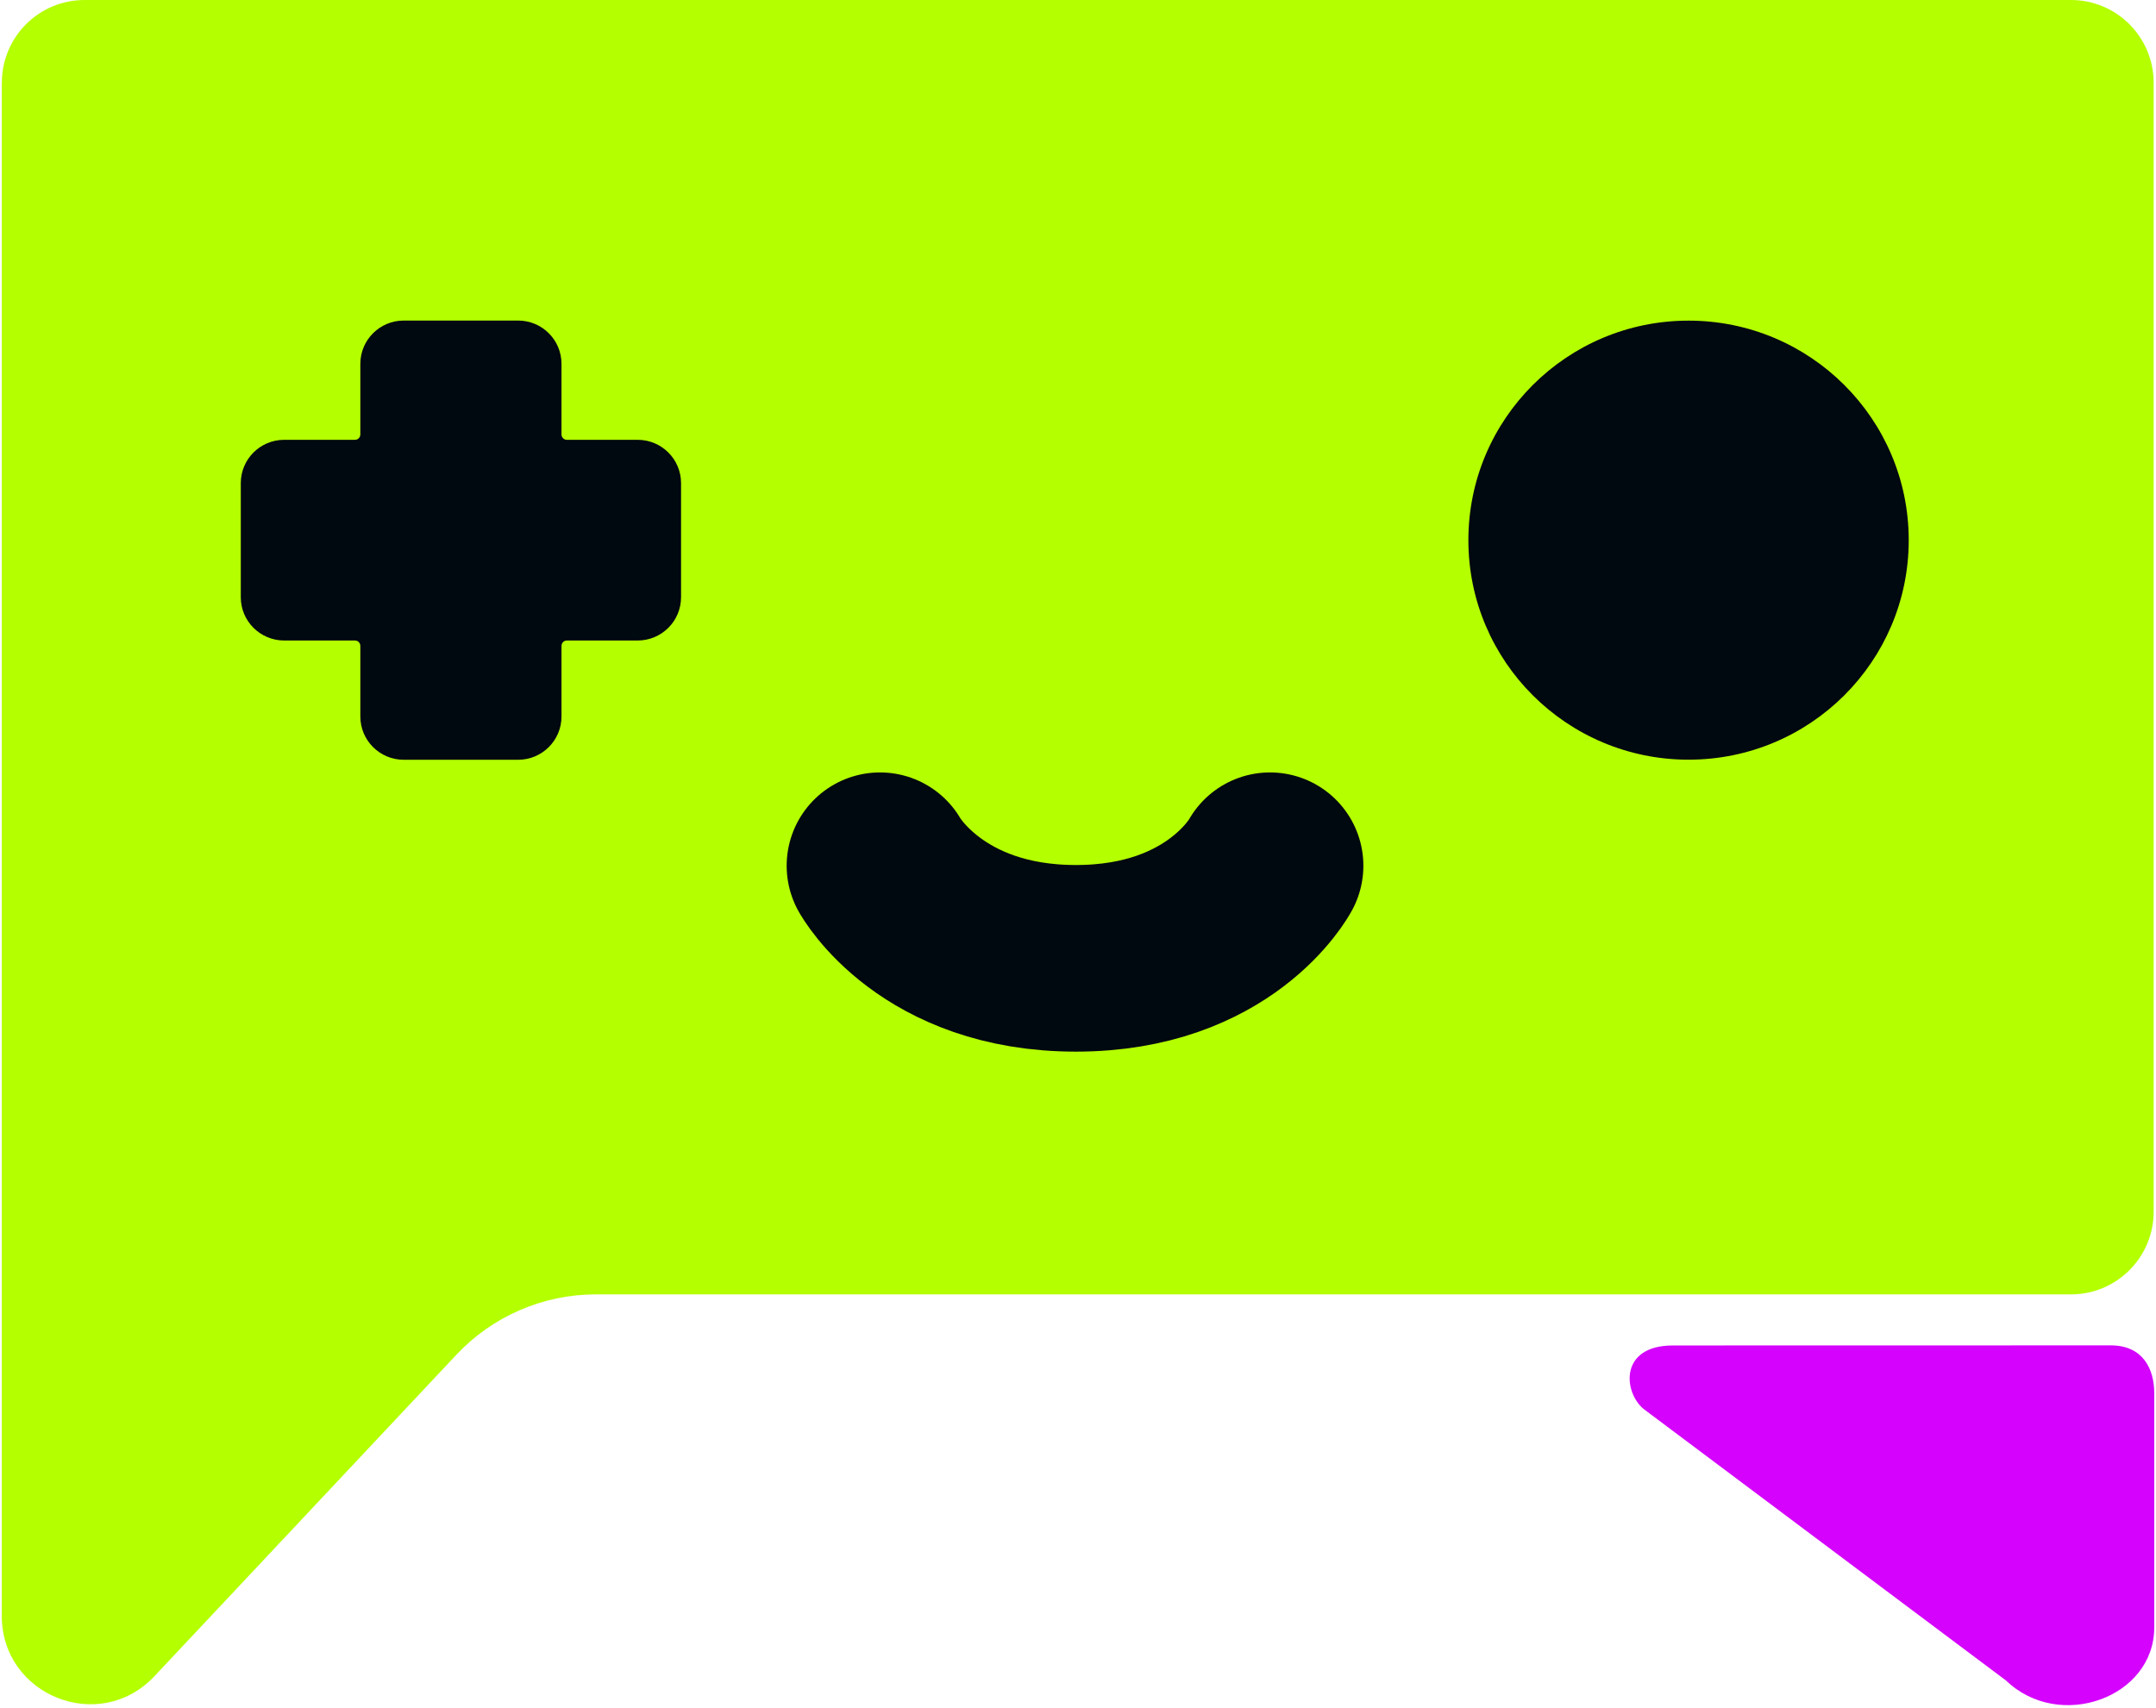 <?xml version="1.0" encoding="UTF-8"?> <svg xmlns="http://www.w3.org/2000/svg" width="342" height="271" viewBox="0 0 342 271" fill="none"><path d="M0.281 13.121V256.37C0.281 269.072 15.809 275.213 24.493 265.961L72.405 214.938C78.14 208.838 86.134 205.375 94.507 205.375H328.505C335.755 205.375 341.626 199.504 341.626 192.254V13.121C341.626 5.871 335.741 0 328.505 0H13.415C6.165 0 0.294 5.871 0.294 13.121H0.281Z" fill="#B4FF00"></path><path d="M334.835 213.464C339.961 213.464 341.72 217.252 341.72 221.039V258.224C341.72 269.37 326.665 274.767 318.224 266.651L260.79 223.609C257.543 221.039 256.732 213.478 265.375 213.478" fill="#D503FD"></path><path d="M267.851 120.536C287.14 120.536 302.776 104.94 302.776 85.705C302.776 66.47 287.14 50.874 267.851 50.874C248.562 50.874 232.925 66.47 232.925 85.705C232.925 104.94 248.562 120.536 267.851 120.536Z" fill="#000810"></path><path d="M101.148 69.784H89.921C89.448 69.784 89.069 69.405 89.069 68.932V57.732C89.069 53.931 85.985 50.86 82.184 50.86H64.045C60.244 50.86 57.16 53.931 57.16 57.732V68.932C57.16 69.405 56.781 69.784 56.307 69.784H45.08C41.279 69.784 38.195 72.855 38.195 76.656V94.754C38.195 98.555 41.279 101.626 45.08 101.626H56.307C56.781 101.626 57.16 102.005 57.16 102.478V113.678C57.16 117.479 60.244 120.55 64.045 120.55H82.184C85.985 120.55 89.069 117.479 89.069 113.678V102.478C89.069 102.005 89.448 101.626 89.921 101.626H101.148C104.949 101.626 108.033 98.555 108.033 94.754V76.656C108.033 72.855 104.949 69.784 101.148 69.784Z" fill="#000810"></path><path d="M139.591 137.363C139.591 137.363 147.693 152.053 170.662 152.053C193.63 152.053 201.462 137.363 201.462 137.363" stroke="#000810" stroke-width="29.61" stroke-linecap="round" stroke-linejoin="round"></path></svg> 